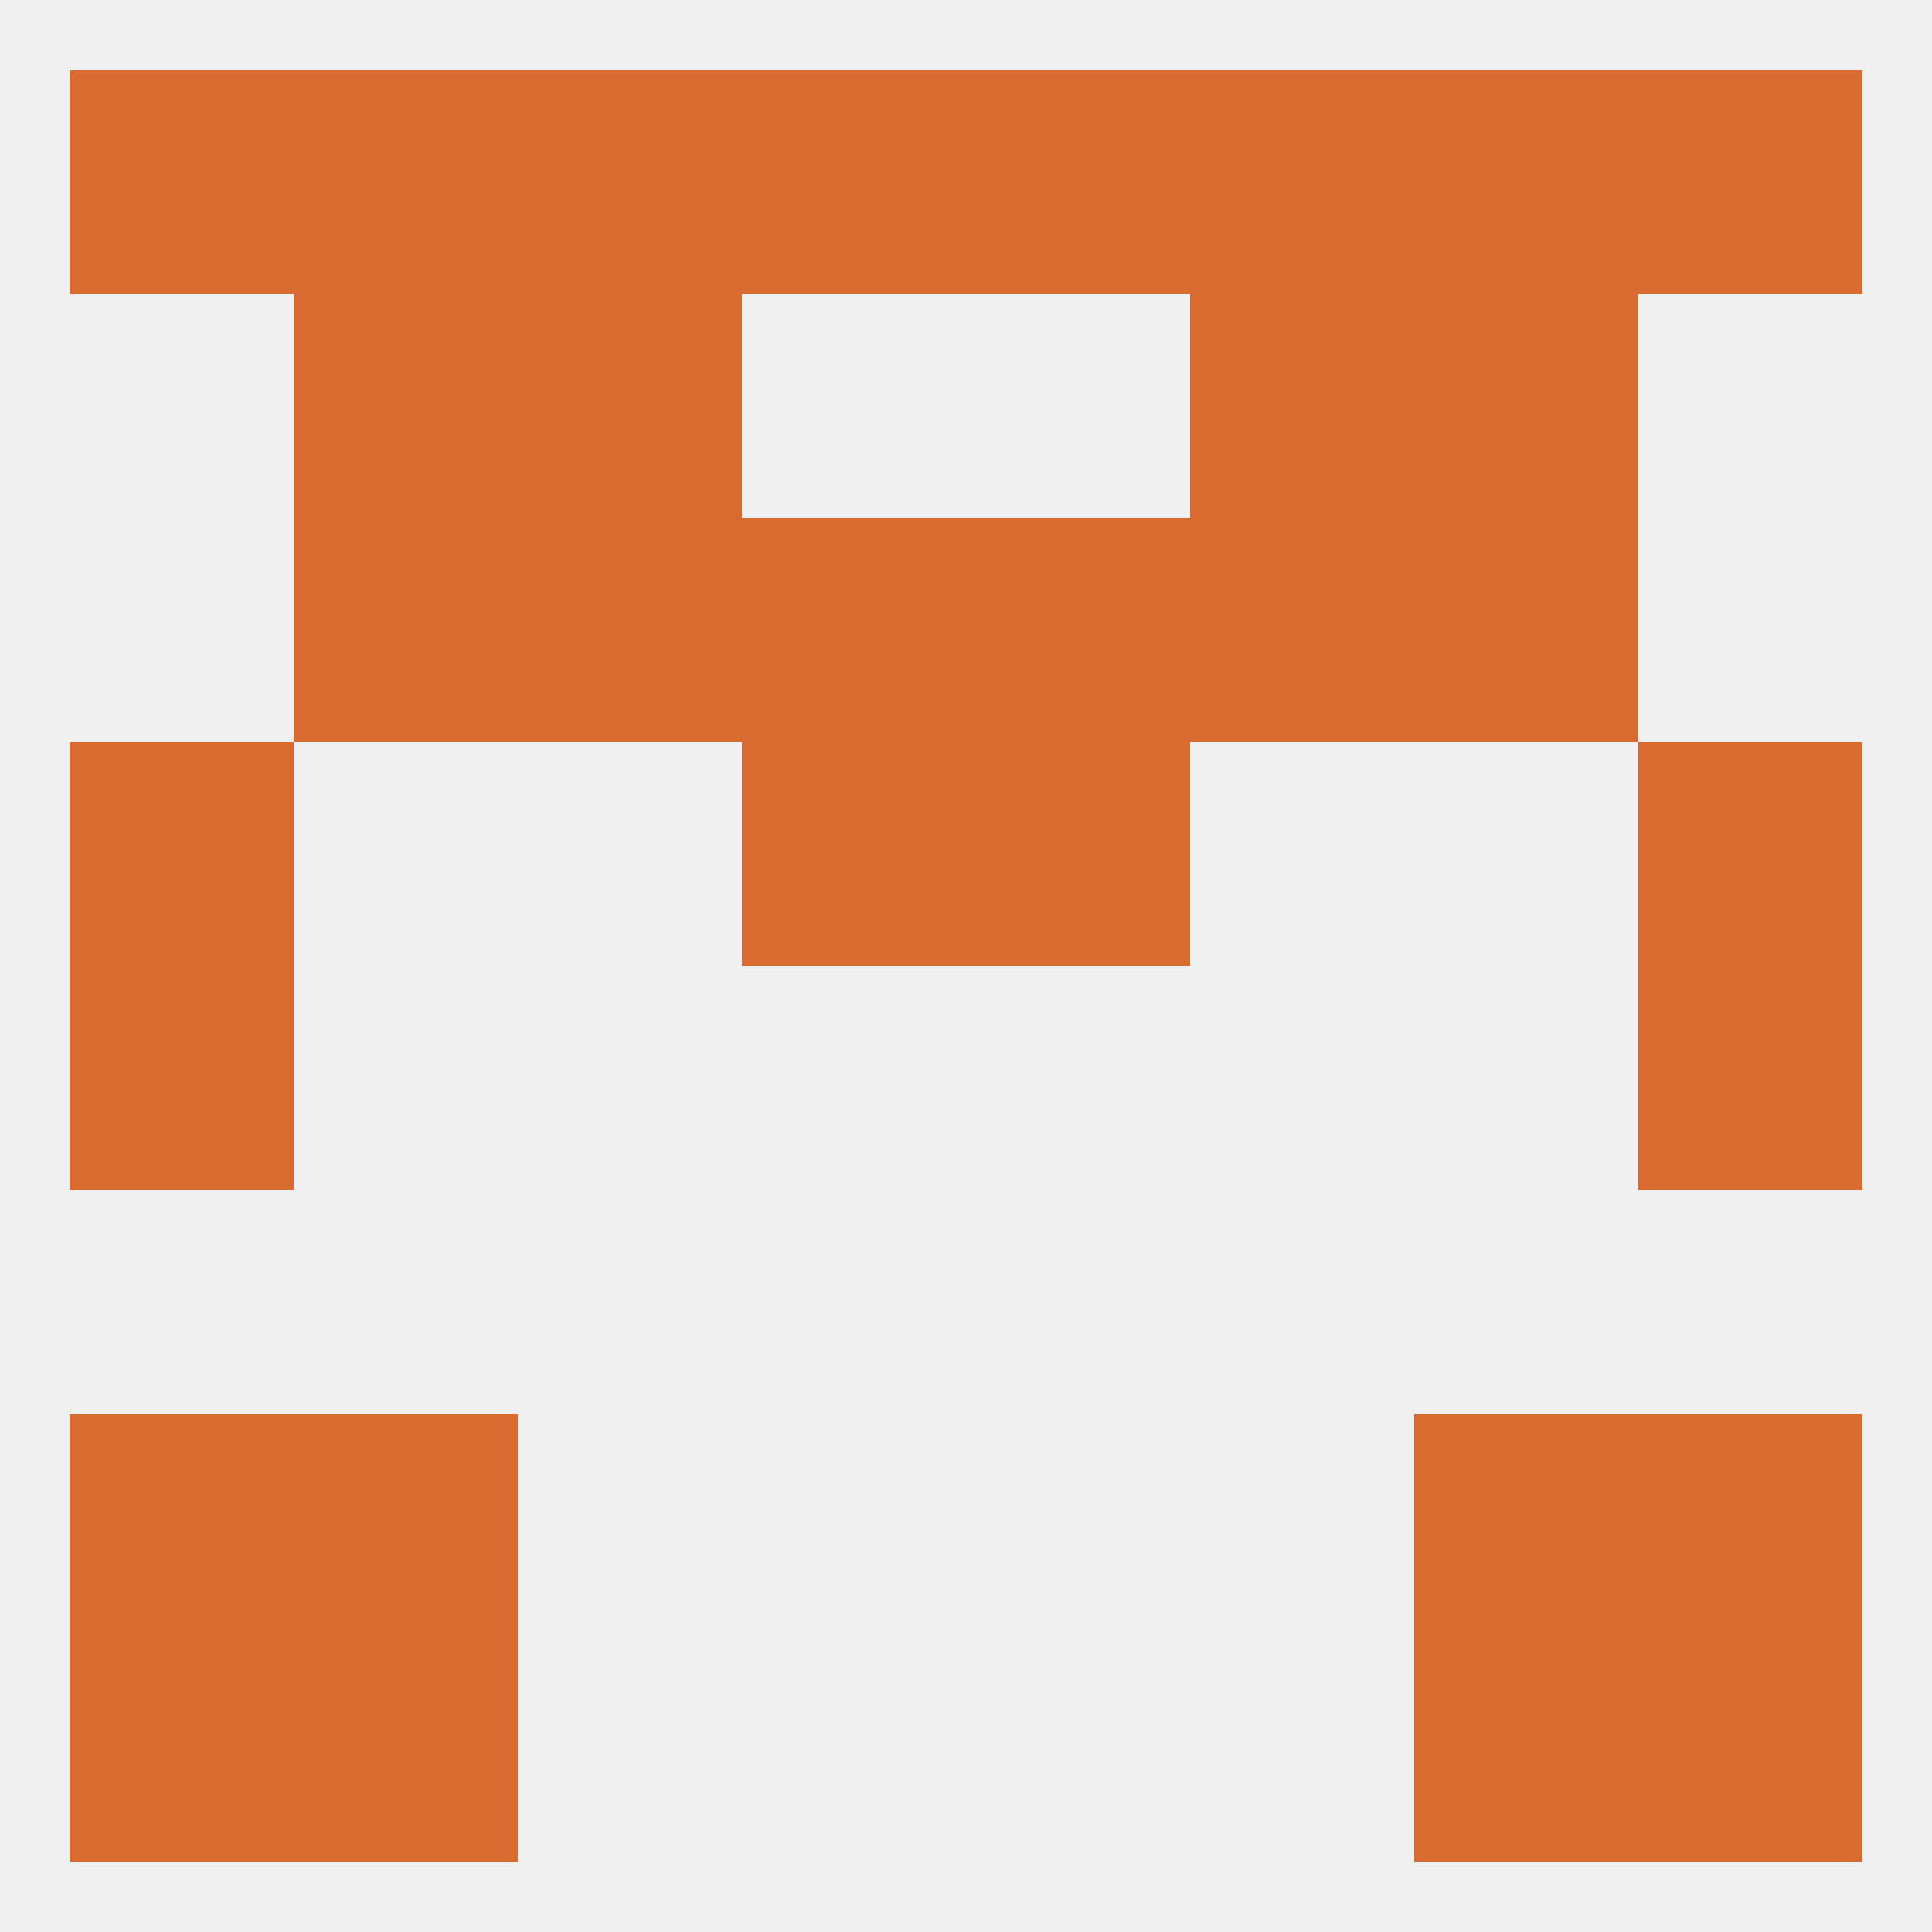 
<!--   <?xml version="1.0"?> -->
<svg version="1.1" baseprofile="full" xmlns="http://www.w3.org/2000/svg" xmlns:xlink="http://www.w3.org/1999/xlink" xmlns:ev="http://www.w3.org/2001/xml-events" width="250" height="250" viewBox="0 0 250 250" >
	<rect width="100%" height="100%" fill="rgba(240,240,240,255)"/>

	<rect x="9" y="125" width="29" height="29" fill="rgba(217,107,48,255)"/>
	<rect x="212" y="125" width="29" height="29" fill="rgba(217,107,48,255)"/>
	<rect x="9" y="96" width="29" height="29" fill="rgba(217,107,48,255)"/>
	<rect x="212" y="96" width="29" height="29" fill="rgba(217,107,48,255)"/>
	<rect x="96" y="96" width="29" height="29" fill="rgba(217,107,48,255)"/>
	<rect x="125" y="96" width="29" height="29" fill="rgba(217,107,48,255)"/>
	<rect x="96" y="67" width="29" height="29" fill="rgba(217,107,48,255)"/>
	<rect x="125" y="67" width="29" height="29" fill="rgba(217,107,48,255)"/>
	<rect x="38" y="67" width="29" height="29" fill="rgba(217,107,48,255)"/>
	<rect x="183" y="67" width="29" height="29" fill="rgba(217,107,48,255)"/>
	<rect x="67" y="67" width="29" height="29" fill="rgba(217,107,48,255)"/>
	<rect x="154" y="67" width="29" height="29" fill="rgba(217,107,48,255)"/>
	<rect x="67" y="38" width="29" height="29" fill="rgba(217,107,48,255)"/>
	<rect x="154" y="38" width="29" height="29" fill="rgba(217,107,48,255)"/>
	<rect x="38" y="38" width="29" height="29" fill="rgba(217,107,48,255)"/>
	<rect x="183" y="38" width="29" height="29" fill="rgba(217,107,48,255)"/>
	<rect x="183" y="9" width="29" height="29" fill="rgba(217,107,48,255)"/>
	<rect x="125" y="9" width="29" height="29" fill="rgba(217,107,48,255)"/>
	<rect x="212" y="9" width="29" height="29" fill="rgba(217,107,48,255)"/>
	<rect x="67" y="9" width="29" height="29" fill="rgba(217,107,48,255)"/>
	<rect x="96" y="9" width="29" height="29" fill="rgba(217,107,48,255)"/>
	<rect x="9" y="9" width="29" height="29" fill="rgba(217,107,48,255)"/>
	<rect x="154" y="9" width="29" height="29" fill="rgba(217,107,48,255)"/>
	<rect x="38" y="9" width="29" height="29" fill="rgba(217,107,48,255)"/>
	<rect x="38" y="212" width="29" height="29" fill="rgba(217,107,48,255)"/>
	<rect x="183" y="212" width="29" height="29" fill="rgba(217,107,48,255)"/>
	<rect x="9" y="212" width="29" height="29" fill="rgba(217,107,48,255)"/>
	<rect x="212" y="212" width="29" height="29" fill="rgba(217,107,48,255)"/>
	<rect x="212" y="183" width="29" height="29" fill="rgba(217,107,48,255)"/>
	<rect x="38" y="183" width="29" height="29" fill="rgba(217,107,48,255)"/>
	<rect x="183" y="183" width="29" height="29" fill="rgba(217,107,48,255)"/>
	<rect x="9" y="183" width="29" height="29" fill="rgba(217,107,48,255)"/>
</svg>